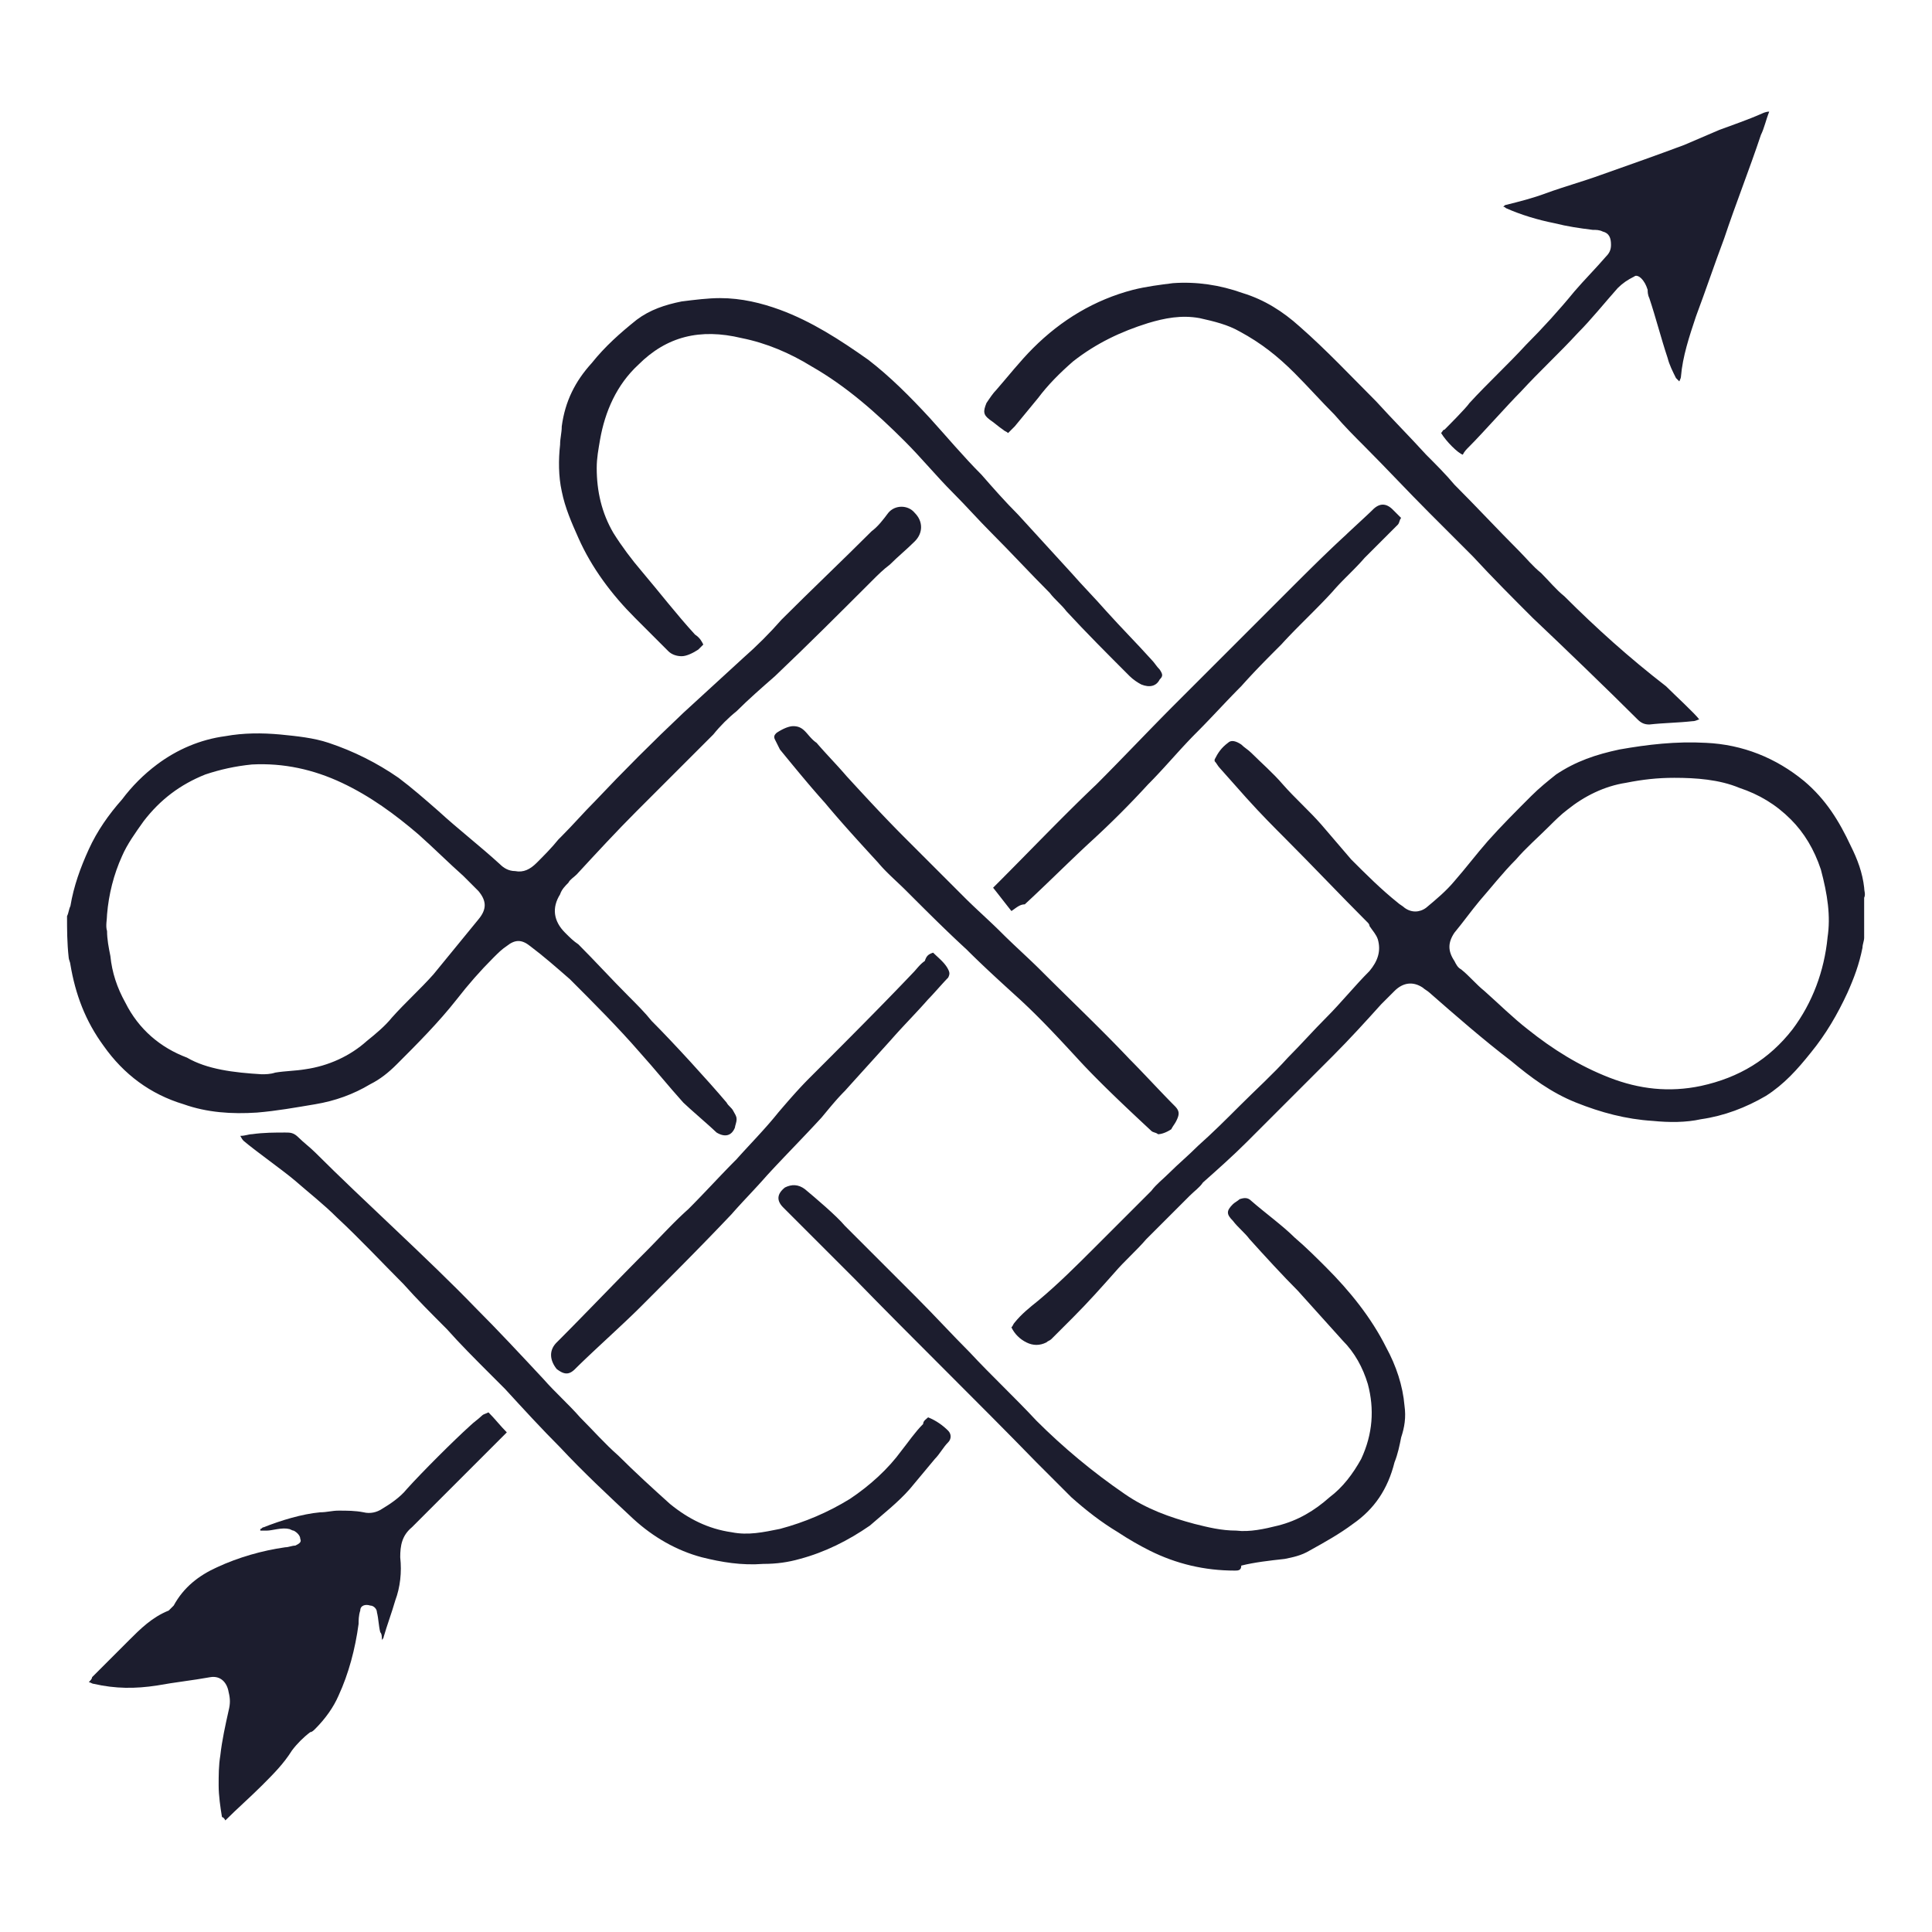 <svg xmlns="http://www.w3.org/2000/svg" id="Layer_1" data-name="Layer 1" viewBox="0 0 1440 1440"><defs><style>.cls-1{fill:#1c1d2e;stroke-width:0}</style></defs><g id="vaEaWH.tif"><path d="M50 682.76c1.24-2.48 1.24-4.97 2.48-7.45 2.48-14.9 7.45-28.55 13.66-42.21s14.9-26.07 24.83-37.24c7.45-9.93 16.14-18.62 26.07-26.07 14.9-11.17 32.28-18.62 50.9-21.1 13.66-2.48 27.31-2.48 40.97-1.24 12.41 1.24 24.83 2.48 36 6.21 18.62 6.21 36 14.9 52.14 26.07 9.93 7.45 19.86 16.14 29.79 24.83 14.9 13.66 31.03 26.07 45.93 39.72 2.48 2.48 6.21 4.97 11.17 4.97 6.21 1.24 11.17-1.24 16.14-6.21s11.17-11.17 16.14-17.38l2.48-2.48c8.69-8.69 16.14-17.38 24.83-26.07 21.1-22.34 43.45-44.69 65.79-65.79l44.69-40.97c9.93-8.69 19.86-18.62 28.55-28.55 22.34-22.34 44.69-43.45 67.03-65.79 4.97-3.72 8.69-8.69 12.41-13.66 4.97-6.21 14.9-6.21 19.86 0 6.21 6.21 6.21 14.9 0 21.1-6.21 6.21-12.41 11.17-18.62 17.38-4.97 3.72-8.69 7.45-13.66 12.41-23.59 23.59-47.17 47.17-72 70.76-9.93 8.69-19.86 17.38-28.55 26.07-6.21 4.97-12.41 11.17-17.38 17.38l-57.1 57.1c-14.9 14.9-29.79 31.03-44.69 47.17-2.48 2.48-4.97 3.72-6.21 6.21-2.48 2.48-4.97 4.97-6.21 8.69-6.21 9.93-4.97 19.86 3.72 28.55 3.72 3.72 6.21 6.21 9.93 8.69 12.41 12.41 24.83 26.07 37.24 38.48 6.21 6.21 12.41 12.41 17.38 18.62 16.14 16.14 42.21 44.69 55.86 60.83 1.24 2.48 3.72 3.72 4.97 6.21s2.48 3.72 2.48 6.21-1.24 4.97-1.24 6.21c-2.48 6.21-7.45 7.45-13.66 3.72-3.72-3.72-21.1-18.62-24.83-22.34-11.17-12.41-21.1-24.83-32.28-37.24-16.14-18.62-34.76-37.24-52.14-54.62-9.93-8.69-19.86-17.38-29.79-24.83-6.21-4.97-11.17-4.97-17.38 0-3.72 2.48-6.21 4.97-9.93 8.69-9.93 9.93-18.62 19.86-27.31 31.03-13.66 17.38-29.79 33.52-44.69 48.41-6.21 6.21-12.41 11.17-19.86 14.9-12.41 7.45-26.07 12.41-40.97 14.9-14.9 2.48-28.55 4.97-43.45 6.21-18.62 1.24-37.24 0-54.62-6.21-24.83-7.45-44.69-22.34-59.59-43.45-13.66-18.62-21.1-38.48-24.83-60.83 0-1.24-1.24-3.72-1.24-4.97-1.24-11.17-1.24-21.1-1.24-31.03zm145.24 117.93c2.48 0 6.21 0 9.93-1.24 7.45-1.24 14.9-1.24 22.34-2.48 17.38-2.48 33.52-9.93 45.93-21.1 6.21-4.97 13.66-11.17 18.62-17.38 9.93-11.17 21.1-21.1 31.03-32.28 11.17-13.66 22.34-27.31 33.52-40.97 6.21-7.45 6.21-13.66 0-21.1l-11.17-11.17c-11.17-9.93-22.34-21.1-33.52-31.03-17.38-14.9-36-28.55-57.1-38.48-21.1-9.93-43.45-14.9-67.03-13.66-12.41 1.24-23.59 3.72-34.76 7.45-18.62 7.45-33.52 18.62-45.93 34.76-6.21 8.69-12.41 17.38-16.14 26.07-6.21 13.66-9.93 28.55-11.17 43.45 0 3.72-1.24 8.69 0 12.41 0 6.21 1.24 12.41 2.48 18.62 1.24 12.41 4.97 23.59 11.17 34.76 9.93 19.86 26.07 33.52 45.93 40.97 14.9 8.69 34.76 11.17 55.86 12.41zm1194.21-139.03c-1.24-11.17-4.97-21.1-9.93-31.03-8.69-18.62-18.62-34.76-34.76-48.41-21.1-17.38-45.93-27.31-73.24-28.55-22.34-1.24-43.45 1.24-64.55 4.97-17.38 3.72-32.28 8.69-47.17 18.62-6.21 4.97-12.41 9.93-18.62 16.14-11.17 11.17-22.34 22.34-32.28 33.52-8.69 9.93-16.14 19.86-24.83 29.79-6.21 7.45-13.66 13.66-21.1 19.86-4.97 3.72-11.17 3.72-16.14 0-1.24-1.24-3.72-2.48-4.97-3.72-12.41-9.93-23.59-21.1-34.76-32.28-7.45-8.69-14.9-17.38-22.34-26.07-8.69-9.93-19.86-19.86-28.55-29.79-7.45-8.69-16.14-16.14-23.59-23.59-2.48-2.48-4.97-3.72-7.45-6.21-3.72-2.48-7.45-3.72-9.93-1.24-4.97 3.72-7.45 7.45-9.93 12.41v1.24c1.24 1.24 2.48 3.72 3.72 4.97 8.69 9.93 11.17 12.41 19.86 22.34 11.17 12.41 21.1 22.34 28.55 29.79 21.1 21.1 40.97 42.21 62.07 63.31q1.24 1.24 1.24 2.48c2.48 3.72 4.97 6.21 6.21 9.93 2.48 8.69 0 16.14-6.21 23.59-11.17 11.17-21.1 23.59-32.28 34.76-9.93 9.93-18.62 19.86-28.55 29.79-11.17 12.41-23.59 23.59-36 36-9.93 9.93-19.86 19.86-31.03 29.79-7.45 7.45-14.9 13.66-21.1 19.86-4.97 4.97-9.93 8.69-13.66 13.66l-42.21 42.21c-13.66 13.66-27.31 27.31-42.21 39.72-6.21 4.97-12.41 9.93-17.38 16.14-1.24 1.24-1.24 2.48-2.48 3.72 2.48 4.97 6.21 8.69 11.17 11.17s9.93 2.48 14.9 0c1.24-1.24 2.48-1.24 3.72-2.48l16.14-16.14c11.17-11.17 21.1-22.34 31.03-33.52 7.45-8.69 16.14-16.14 23.59-24.83l32.28-32.28c3.72-3.72 7.45-6.21 9.93-9.93 11.17-9.93 22.34-19.86 32.28-29.79l64.55-64.55c12.41-12.41 24.83-26.07 36-38.48l9.93-9.93c6.21-6.21 13.66-7.45 21.1-2.48 1.24 1.24 3.72 2.48 4.97 3.72 19.86 17.38 39.72 34.76 60.83 50.9 14.9 12.41 29.79 23.59 48.41 31.03 18.62 7.45 37.24 12.41 57.1 13.66 12.41 1.24 24.83 1.24 36-1.24 17.38-2.48 33.52-8.69 48.41-17.38 13.66-8.69 23.59-19.86 33.52-32.28 11.17-13.66 19.86-28.55 27.31-44.69 4.97-11.17 8.69-21.1 11.17-33.52 0-2.48 1.24-4.97 1.24-7.45V669.1c1.24-2.48 0-4.97 0-7.45zm-27.31 37.24c-2.48 24.83-11.17 48.41-26.07 68.28-17.38 22.34-39.72 36-68.28 42.21-23.59 4.97-45.93 2.48-68.28-6.21-22.34-8.69-42.21-21.1-60.83-36-11.17-8.69-21.1-18.62-32.28-28.55-6.21-4.97-11.17-11.17-17.38-16.14-2.48-1.24-3.72-3.72-4.97-6.21-4.97-7.45-4.97-13.66 0-21.1 6.21-7.45 12.41-16.14 18.62-23.59 8.69-9.93 17.38-21.1 27.31-31.03 7.45-8.69 16.14-16.14 24.83-24.83 3.72-3.72 8.69-8.69 13.66-12.41 12.41-9.93 27.31-17.38 43.45-19.86 12.41-2.48 23.59-3.72 36-3.72 16.14 0 33.52 1.24 48.41 7.45 14.9 4.97 27.31 12.41 38.48 23.59 9.93 9.93 17.38 22.34 22.34 37.24 4.97 18.62 7.45 34.76 4.97 50.9zM165.45 1354.34c-1.24-7.45-2.48-16.14-2.48-23.59s0-14.9 1.24-22.34c1.24-11.17 3.72-22.34 6.21-33.52 1.24-4.97 1.24-8.69 0-13.66-1.24-7.45-6.21-12.41-13.66-11.17-13.66 2.48-26.07 3.72-39.72 6.21-16.14 2.48-31.03 2.48-47.17-1.24-1.24 0-2.48-1.24-3.72-1.24 1.24-1.24 2.48-2.48 2.48-3.72l13.66-13.66 13.66-13.66c8.69-8.69 17.38-17.38 29.79-22.34l3.72-3.72c7.45-13.66 18.62-22.34 32.28-28.55 16.14-7.45 33.52-12.41 50.9-14.9 2.48 0 4.97-1.24 7.45-1.24 2.48-1.24 4.97-2.48 3.72-4.97 0-2.48-2.48-4.97-4.97-6.21-1.24 0-2.48-1.24-3.72-1.24-4.97-1.24-12.41 1.24-16.14 1.24h-4.97v-1.24c1.24 0 1.24-1.24 2.48-1.24 12.41-4.97 28.55-9.93 42.21-11.17 4.97 0 8.69-1.24 13.66-1.24 6.21 0 12.41 0 18.62 1.24 4.97 1.24 9.93 0 13.66-2.48 6.21-3.72 13.66-8.69 18.62-14.9 11.17-12.41 34.76-36 47.17-47.17 2.48-2.48 6.21-4.97 8.69-7.45 1.24-1.24 2.48-1.24 4.97-2.48 4.97 4.97 8.69 9.93 13.66 14.9l-3.72 3.72-52.14 52.14-14.9 14.9c-7.45 6.21-8.69 13.66-8.69 22.34 1.24 11.17 0 22.34-3.72 32.28-2.48 8.69-6.21 18.62-8.69 27.31 0 1.24-1.24 1.24-1.24 2.48 0-2.48 0-4.97-1.24-6.21-1.24-4.97-1.24-9.93-2.48-14.9 0-2.48-2.48-4.97-4.97-4.97-3.72-1.24-7.45 0-7.45 3.72-1.24 3.72-1.24 7.45-1.24 9.93-2.48 18.62-7.45 37.24-14.9 53.38-3.72 8.69-9.93 17.38-17.38 24.83-1.24 1.24-2.48 2.48-3.72 2.48-4.97 3.72-9.93 8.69-13.66 13.66-6.21 9.93-13.66 17.38-22.34 26.07-8.69 8.69-18.62 17.38-27.31 26.07-1.24-2.48-2.48-2.48-2.48-2.48zM1318.69 83.17c-2.48 6.21-3.72 12.41-6.21 17.38-8.69 26.07-18.62 50.9-27.31 76.97-7.45 19.86-13.66 38.48-21.1 58.34-4.97 14.9-9.93 29.79-11.17 44.69q0 1.24-1.24 3.72l-2.48-2.48c-2.48-4.97-4.97-9.93-6.21-14.9-4.97-14.9-8.69-29.79-13.66-44.69-1.24-2.48-1.24-4.97-1.24-6.21-1.24-3.72-2.48-6.21-4.97-8.69-1.24-1.24-3.72-2.48-4.97-1.24-4.97 2.48-8.69 4.97-12.41 8.69-9.93 11.17-19.86 23.59-29.79 33.52-13.66 14.9-28.55 28.55-42.21 43.45-9.93 9.93-28.55 31.03-38.48 40.97-2.48 2.48-3.72 3.72-4.97 6.21-3.72-1.24-12.41-9.93-16.14-16.14 1.24-1.24 1.24-2.48 2.48-2.48 2.48-2.48 16.14-16.14 18.62-19.86 13.66-14.9 28.55-28.55 42.21-43.45 12.41-12.41 24.83-26.07 36-39.72 7.45-8.69 16.14-17.38 23.59-26.07 2.48-2.48 3.72-4.97 3.72-8.69 0-4.97-1.24-8.69-6.21-9.93-2.48-1.24-4.97-1.24-7.45-1.24-9.93-1.24-18.62-2.48-28.55-4.97-12.41-2.48-24.83-6.21-36-11.17 0 0-1.24-1.24-2.48-1.24 1.24 0 1.24-1.24 2.48-1.24 9.93-2.48 19.86-4.97 29.79-8.69 13.66-4.97 27.31-8.69 40.97-13.66 21.1-7.45 42.21-14.9 62.07-22.34 8.69-3.72 17.38-7.45 26.07-11.17 9.93-3.72 21.1-7.45 32.28-12.41 0 0 2.48-1.24 4.97-1.24q-1.24 0 0 0z" class="cls-1"/><path d="m524.21 480.41-3.72 3.72c-3.72 2.48-8.69 4.97-12.41 4.97s-7.45-1.24-9.93-3.72l-24.83-24.83c-17.38-17.38-32.28-37.24-42.21-59.59-4.97-11.17-9.93-22.34-12.41-34.76-2.48-11.17-2.48-23.59-1.24-34.76 0-4.97 1.24-8.69 1.24-13.66 2.48-18.62 9.93-33.52 22.34-47.17 9.93-12.41 21.1-22.34 33.52-32.28 9.93-7.45 21.1-11.17 33.52-13.66 9.93-1.24 19.86-2.48 28.55-2.48 16.14 0 31.03 3.72 44.69 8.69 23.59 8.69 44.69 22.34 65.79 37.24 16.14 12.41 31.03 27.31 45.93 43.45 12.41 13.66 24.83 28.55 38.48 42.21 8.69 9.93 17.38 19.86 27.31 29.79 13.66 14.9 26.07 28.55 39.72 43.45 8.69 9.93 17.38 18.62 26.07 28.55 11.17 12.41 22.34 23.59 33.52 36 2.48 2.48 3.72 4.97 6.21 7.45 2.48 3.72 2.48 4.97 0 7.45-2.48 4.97-7.45 6.21-13.66 3.72-2.48-1.24-6.21-3.72-8.69-6.21-16.14-16.14-32.28-32.28-47.17-48.41-3.72-4.97-8.69-8.69-12.41-13.66-14.9-14.9-28.55-29.79-43.45-44.69-9.93-9.93-18.62-19.86-28.55-29.79-12.41-12.41-23.59-26.07-36-38.48-21.1-21.1-43.45-40.97-69.52-55.86-16.14-9.93-33.52-17.38-52.14-21.1-31.03-7.45-55.86-1.24-76.97 19.86-16.14 14.9-24.83 34.76-28.55 55.86-1.24 7.45-2.48 13.66-2.48 21.1 0 17.38 3.72 33.52 12.41 48.41 6.21 9.93 13.66 19.86 21.1 28.55 13.66 16.14 26.07 32.28 39.72 47.17 3.72 2.48 4.97 4.97 6.21 7.45zm396 690.21c-22.34 0-43.45-4.97-63.31-14.9-7.45-3.72-16.14-8.69-23.59-13.66-12.41-7.45-23.59-16.14-34.76-26.07l-26.07-26.07c-44.69-45.93-90.62-90.62-135.31-136.55l-42.21-42.21-11.17-11.17c-4.97-4.97-4.97-9.93 1.24-14.9 4.97-2.48 9.93-2.48 14.9 1.24 7.45 6.21 23.59 19.86 29.79 27.31l53.38 53.38c13.66 13.66 26.07 27.31 39.72 40.97 16.14 17.38 33.52 33.52 49.66 50.9 19.86 19.86 42.21 38.48 65.79 54.62 16.14 11.17 33.52 17.38 52.14 22.34 9.93 2.48 19.86 4.97 31.03 4.97 9.93 1.24 21.1-1.24 31.03-3.72 14.9-3.72 27.31-11.17 38.48-21.1 9.93-7.45 17.38-17.38 23.59-28.55 8.69-18.62 9.93-37.24 4.97-55.86-3.72-12.41-9.93-23.59-18.62-32.28-11.17-12.41-22.34-24.83-33.52-37.24-11.17-11.17-24.83-26.07-36-38.48-3.72-4.97-8.69-8.69-12.41-13.66-4.97-4.97-4.97-7.45 0-12.41 1.24-1.24 3.72-2.48 4.97-3.72 3.72-1.24 6.21-1.24 8.69 1.24 9.93 8.69 23.59 18.62 32.28 27.31 8.69 7.45 16.14 14.9 23.59 22.34 17.38 17.38 33.52 37.24 44.69 59.59 7.45 13.66 12.41 28.55 13.66 43.45 1.24 8.69 0 16.14-2.48 23.59-1.24 6.21-2.48 12.41-4.97 18.62-4.97 19.86-14.9 34.76-31.03 45.93-9.93 7.45-21.1 13.66-32.28 19.86-6.21 3.72-12.41 4.97-18.62 6.21-11.17 1.24-22.34 2.48-32.28 4.97 0 3.72-2.48 3.72-4.97 3.72zm346.34-634.34c-1.24 0-2.48 1.24-4.97 1.24-11.17 1.24-21.1 1.24-32.28 2.48-3.72 0-6.21-1.24-8.69-3.72-21.1-21.1-55.86-54.62-78.21-75.72-14.9-14.9-29.79-29.79-44.69-45.93l-32.28-32.28c-16.14-16.14-32.28-33.52-48.41-49.66-7.45-7.45-14.9-14.9-22.34-23.59-9.93-9.93-19.86-21.1-29.79-31.03-12.41-12.41-24.83-22.34-40.97-31.03-8.69-4.97-18.62-7.45-29.79-9.93-13.66-2.48-26.07 0-38.48 3.72-19.86 6.21-38.48 14.9-55.86 28.55-9.93 8.69-18.62 17.38-26.07 27.31-6.21 7.45-11.17 13.66-17.38 21.1l-4.97 4.97c-1.24-1.24-2.48-1.24-3.72-2.48-3.72-2.48-6.21-4.97-9.93-7.45-4.97-3.72-4.97-6.21-2.48-12.41 2.48-3.72 4.97-7.45 7.45-9.93 8.69-9.93 17.38-21.1 27.31-31.03 21.1-21.1 45.93-36 74.48-43.45 9.93-2.48 19.86-3.72 29.79-4.97 17.38-1.24 34.76 1.24 52.14 7.45 16.14 4.97 29.79 13.66 42.21 24.83 19.86 17.38 38.48 37.24 57.1 55.86 12.41 13.66 24.83 26.07 37.24 39.72 7.45 7.45 14.9 14.9 21.1 22.34 16.14 16.14 32.28 33.52 48.41 49.66 4.97 4.97 9.93 11.17 16.14 16.14 6.21 6.21 11.17 12.41 17.38 17.38 23.59 23.59 48.41 45.93 75.72 67.03 6.21 6.21 22.35 21.1 24.83 24.83 0-1.24 0 0 0 0zm-574.76 520.13c6.21 2.48 11.17 6.21 14.9 9.93 2.48 2.48 2.48 6.21 0 8.69-3.72 3.72-6.21 8.69-9.93 12.41-6.21 7.45-12.41 14.9-18.62 22.34-8.69 9.93-19.86 18.62-29.79 27.31-16.14 11.17-33.52 19.86-52.14 24.83-8.69 2.48-17.38 3.72-27.31 3.72-16.14 1.24-31.03-1.24-45.93-4.97-18.62-4.97-36-14.9-50.9-28.55-18.62-17.38-37.24-34.76-54.62-53.38-13.66-13.66-27.31-28.55-40.97-43.45l-11.17-11.17c-11.17-11.17-22.34-22.34-32.28-33.52-11.17-11.17-22.34-22.34-32.28-33.52-16.14-16.14-32.28-33.52-49.66-49.66-9.93-9.93-21.1-18.62-31.03-27.31-8.69-7.45-29.79-22.34-38.48-29.79q-1.24-1.24-2.48-3.72c3.72 0 6.21-1.24 8.69-1.24 8.69-1.24 17.38-1.24 24.83-1.24 3.72 0 6.21 0 9.93 3.72 3.72 3.72 8.69 7.45 12.41 11.17 36 36 84.41 79.45 119.17 115.45 17.38 17.38 33.52 34.76 50.9 53.38 8.69 9.93 18.62 18.62 27.31 28.55 9.93 9.93 18.62 19.86 28.55 28.55 12.41 12.41 26.07 24.83 38.48 36 13.66 11.17 28.55 18.62 45.93 21.1 12.41 2.48 23.59 0 36-2.48 18.62-4.97 36-12.41 52.14-22.34 14.9-9.93 28.55-22.34 38.48-36 4.97-6.21 9.93-13.66 16.14-19.86 0-2.48 2.48-3.72 3.72-4.97z" class="cls-1"/><path d="M695.52 710.07c3.72 3.72 8.69 7.45 11.17 12.41 1.24 2.48 1.24 3.72 0 6.21-3.72 3.72-11.17 12.41-14.9 16.14-8.69 9.93-18.62 19.86-27.31 29.79-11.17 12.41-23.59 26.07-34.76 38.48-6.21 6.21-11.17 12.41-17.38 19.86-13.66 14.9-27.31 28.55-40.97 43.45-8.69 9.93-17.38 18.62-26.07 28.55-22.34 23.59-44.69 45.93-68.28 69.52-12.41 12.41-36 33.52-48.41 45.93-4.97 4.97-8.69 3.72-13.66 0-4.97-6.21-6.21-13.66 0-19.86l1.24-1.24c18.62-18.62 45.93-47.17 64.55-65.79 11.17-11.17 21.1-22.34 32.28-32.28 12.41-12.41 23.59-24.83 36-37.24 9.93-11.17 21.1-22.34 31.03-34.76 7.45-8.69 14.9-17.38 23.59-26.07 24.83-24.83 53.38-53.38 76.97-78.21 2.48-2.48 4.97-6.21 8.69-8.69 1.24-3.72 2.48-4.97 6.21-6.21zM863.1 845.38c-1.24-1.24-3.72-1.24-4.97-2.48-17.38-16.14-38.48-36-53.38-52.14-14.9-16.14-28.55-31.03-44.69-45.93-13.66-12.41-27.31-24.83-39.72-37.24-14.9-13.66-29.79-28.55-44.69-43.45-7.45-7.45-14.9-13.66-21.1-21.1-13.66-14.9-27.31-29.79-39.72-44.69-11.17-12.41-22.34-26.07-33.52-39.72-1.24-2.48-2.48-4.97-3.72-7.45-1.24-2.48 0-3.72 1.24-4.97 3.72-2.48 8.69-4.97 12.41-4.97s6.21 1.24 8.69 3.72c2.48 2.48 4.97 6.21 8.69 8.69 7.45 8.69 14.9 16.14 22.34 24.83 13.66 14.9 28.55 31.03 43.45 45.93l44.69 44.69c8.69 8.69 18.62 17.38 27.31 26.07 9.93 9.93 19.86 18.62 29.79 28.55 22.34 22.34 44.69 43.45 65.79 65.79 9.93 9.93 23.59 24.83 33.52 34.76 3.72 3.72 3.72 6.21 1.24 11.17-1.24 2.48-2.48 3.72-3.72 6.21-3.72 2.48-7.45 3.72-9.93 3.72zM753.86 679.03c-4.97-6.21-8.69-11.17-13.66-17.38l3.72-3.72c22.34-22.34 49.66-50.9 73.24-73.24 19.86-19.86 39.72-40.97 59.59-60.83l81.93-81.93c14.9-14.9 29.79-29.79 44.69-43.45 2.48-2.48 16.14-14.9 19.86-18.62 4.97-4.97 9.93-4.97 14.9 0l6.21 6.21c-1.24 1.24-1.24 3.72-2.48 4.97l-24.83 24.83c-7.45 8.69-16.14 16.14-23.59 24.83-12.41 13.66-26.07 26.07-38.48 39.72-9.93 9.93-19.86 19.86-29.79 31.03-11.17 11.17-22.34 23.59-33.52 34.76-12.41 12.41-23.59 26.07-36 38.48a677.663 677.663 0 0 1-42.21 42.21c-14.9 13.66-34.76 33.52-49.66 47.17-3.72 0-6.21 2.48-9.93 4.97z" class="cls-1"/></g></svg>